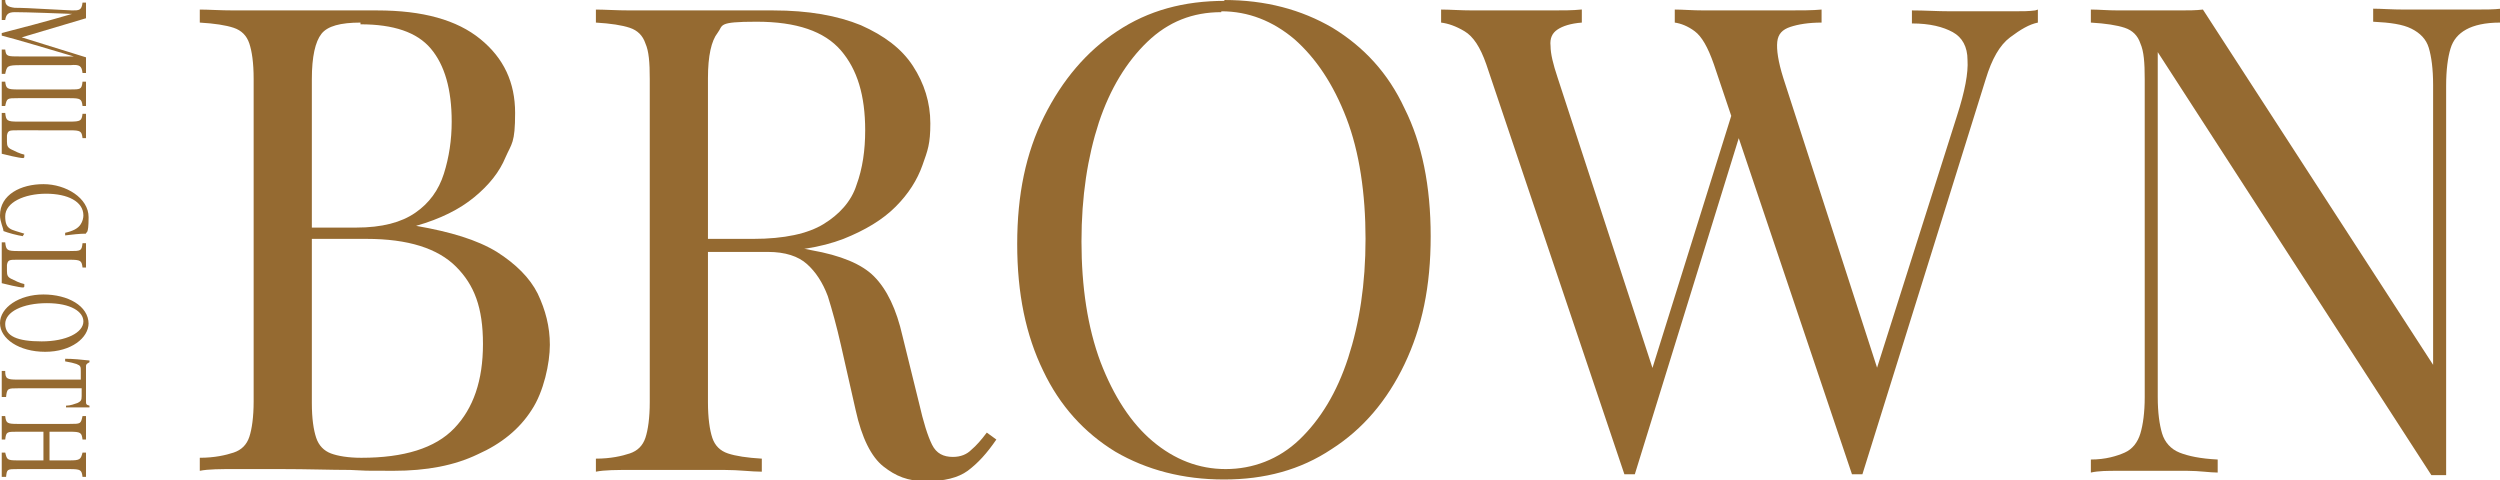 <?xml version="1.0" encoding="UTF-8"?>
<svg id="_レイヤー_1" data-name="レイヤー 1" xmlns="http://www.w3.org/2000/svg" width="287.8" height="55.3" version="1.1" viewBox="0 0 287.8 55.3">
  <defs>
    <style>
      .cls-1 {
        fill: #956a31;
        stroke-width: 0px;
      }
    </style>
  </defs>
  <g>
    <path class="cls-1" d="M22.9,1.1c1.1,0,2.4.1,4.1.1,1.7,0,3.4,0,5,0,2.4,0,4.6,0,6.8,0,2.2,0,3.7,0,4.6,0,5.3,0,9.2,1.1,11.9,3.3,2.7,2.2,4,5,4,8.5s-.4,3.5-1.1,5.1c-.7,1.7-1.9,3.2-3.6,4.6-1.7,1.4-3.9,2.5-6.7,3.3h0c4,.7,7,1.6,9.3,3,2.2,1.4,3.8,3,4.7,4.8.9,1.9,1.4,3.8,1.4,5.9s-.7,5.4-2.1,7.5c-1.4,2.2-3.5,3.9-6.2,5.1-2.7,1.3-5.9,1.9-9.7,1.9s-2.8,0-5-.1c-2.2,0-4.9-.1-8-.1s-3.5,0-5.2,0-3.1,0-4.1.2v-1.5c1.7,0,3-.3,3.9-.6.9-.3,1.5-.9,1.8-1.8.3-.9.5-2.3.5-4.1V9.1c0-1.9-.2-3.2-.5-4.1-.3-.9-.9-1.5-1.8-1.8-.9-.3-2.2-.5-3.9-.6v-1.5ZM41.5,2.6c-2.3,0-3.8.4-4.5,1.3-.7.9-1.1,2.6-1.1,5.2v37.3c0,1.8.2,3.1.5,4,.3.9.9,1.5,1.7,1.8.8.3,2,.5,3.5.5,4.9,0,8.5-1.1,10.7-3.4,2.2-2.3,3.3-5.5,3.3-9.7s-1-6.8-3.1-8.9c-2.1-2.1-5.5-3.2-10.3-3.2h-7.7v-1.3h6.5c3,0,5.2-.6,6.8-1.7,1.6-1.1,2.7-2.6,3.3-4.5.6-1.9.9-3.9.9-6,0-3.7-.8-6.5-2.4-8.4-1.6-1.9-4.3-2.8-8.1-2.8Z"/>
    <path class="cls-1" d="M68.5,1.1c1.1,0,2.4.1,4.1.1,1.7,0,3.4,0,5,0,2.4,0,4.6,0,6.8,0,2.2,0,3.7,0,4.6,0,4.1,0,7.4.6,10.1,1.7,2.7,1.2,4.7,2.7,6,4.7,1.3,2,2,4.2,2,6.6s-.3,3.1-.9,4.8c-.6,1.7-1.6,3.3-3.1,4.8-1.5,1.5-3.5,2.7-6,3.7-2.6,1-5.8,1.5-9.7,1.5h-7.2v-1.5h6.5c3.6,0,6.3-.6,8.1-1.7s3.2-2.6,3.8-4.5c.7-1.9,1-4,1-6.3,0-4-.9-7-2.8-9.2-1.9-2.2-5.1-3.3-9.7-3.3s-3.8.4-4.5,1.3c-.7.9-1.1,2.6-1.1,5.2v37.3c0,1.8.2,3.2.5,4.1.3.9.9,1.5,1.8,1.8.9.3,2.2.5,3.9.6v1.5c-1.2,0-2.6-.2-4.3-.2s-3.5,0-5.2,0-3.8,0-5.5,0c-1.7,0-3.1,0-4.1.2v-1.5c1.7,0,3-.3,3.9-.6.9-.3,1.5-.9,1.8-1.8s.5-2.3.5-4.1V9.1c0-1.9-.1-3.2-.5-4.1-.3-.9-.9-1.5-1.8-1.8-.9-.3-2.2-.5-3.9-.6v-1.5ZM80.4,27.8c2.7.1,4.8.2,6.4.3s2.8.2,3.8.3c1,.1,1.9.2,2.8.4,3.4.6,5.8,1.6,7.2,3,1.5,1.5,2.6,3.8,3.3,6.9l1.9,7.7c.5,2.2,1,3.8,1.5,4.8.5,1,1.3,1.4,2.4,1.4.9,0,1.6-.3,2.1-.8.6-.5,1.2-1.2,1.8-2l1.1.8c-1.1,1.6-2.1,2.7-3.3,3.6-1.1.8-2.7,1.2-4.8,1.2s-3.5-.6-4.9-1.7c-1.4-1.1-2.5-3.3-3.2-6.5l-1.7-7.5c-.5-2.2-1-4-1.5-5.6-.6-1.6-1.4-2.8-2.4-3.7-1-.9-2.5-1.4-4.5-1.4h-8.1l-.2-1.3Z"/>
    <path class="cls-1" d="M140.9,0c4.8,0,8.9,1.1,12.5,3.2,3.6,2.2,6.4,5.2,8.3,9.3,2,4,3,8.9,3,14.7s-1,10.5-3,14.7c-2,4.2-4.8,7.5-8.4,9.8-3.6,2.4-7.7,3.5-12.4,3.5s-8.9-1.1-12.5-3.2c-3.6-2.2-6.4-5.3-8.3-9.3-2-4.1-3-8.9-3-14.6s1-10.5,3.1-14.7c2.1-4.2,4.9-7.5,8.4-9.8,3.6-2.4,7.7-3.5,12.4-3.5ZM140.6,1.4c-3.3,0-6.1,1.1-8.5,3.4-2.4,2.3-4.3,5.4-5.6,9.3-1.3,4-2,8.5-2,13.7s.7,9.9,2.2,13.9c1.5,3.9,3.5,7,6,9.1,2.5,2.1,5.3,3.2,8.4,3.2s6.1-1.1,8.5-3.4c2.4-2.3,4.3-5.4,5.6-9.4,1.3-4,2-8.5,2-13.7s-.7-10-2.2-13.9c-1.5-3.9-3.5-6.9-6-9.1-2.5-2.1-5.3-3.2-8.4-3.2Z"/>
    <path class="cls-1" d="M182.1,1.1v1.5c-1.3.1-2.2.4-2.8.8-.6.4-.9,1-.8,1.9,0,.9.3,2.1.8,3.6l11.6,35.5-1.9,1.9,10.5-33.6,1.1,1.8-12.4,40.1h-1.2l-15.9-47.2c-.7-2-1.5-3.2-2.5-3.8-1-.6-1.9-.9-2.7-1v-1.5c1,0,2.2.1,3.7.1,1.5,0,2.9,0,4.3,0s3.2,0,4.6,0c1.4,0,2.6,0,3.5-.1ZM234.6,1.1v1.5c-1,.2-2,.8-3.2,1.7-1.2.9-2.1,2.5-2.8,4.8l-14.2,45.5h-1.2l-15.9-47.2c-.7-2-1.4-3.2-2.2-3.8-.8-.6-1.6-.9-2.3-1v-1.5c.9,0,2,.1,3.4.1,1.4,0,2.7,0,3.9,0,2,0,3.8,0,5.5,0,1.7,0,3.1,0,4.1-.1v1.5c-1.5,0-2.7.2-3.6.5-.9.3-1.4.8-1.5,1.7-.1.9.1,2.3.7,4.2l11.2,34.6-1.1.9,9.9-31.2c.9-2.8,1.3-4.9,1.2-6.4,0-1.5-.6-2.6-1.7-3.2-1.1-.6-2.6-1-4.7-1v-1.5c1.5,0,2.9.1,4.4.1,1.5,0,2.9,0,4.2,0s2.4,0,3.2,0c.9,0,1.7,0,2.4-.1Z"/>
    <path class="cls-1" d="M287.8,1.1v1.5c-1.7,0-3,.3-3.9.8-.9.5-1.5,1.2-1.8,2.2-.3,1-.5,2.4-.5,4.3v44.8h-1.7l-31.5-48.7v39.7c0,1.8.2,3.2.5,4.2.3,1,1,1.8,2,2.2,1,.4,2.4.7,4.4.8v1.5c-.9,0-2.1-.2-3.5-.2s-2.8,0-4.1,0-2.5,0-3.8,0c-1.3,0-2.3,0-3.2.2v-1.5c1.7,0,3-.4,3.9-.8.9-.4,1.5-1.2,1.8-2.2.3-1,.5-2.4.5-4.2V9.1c0-1.9-.1-3.2-.5-4.1-.3-.9-.9-1.5-1.8-1.8-.9-.3-2.2-.5-3.9-.6v-1.5c.9,0,1.9.1,3.2.1,1.3,0,2.5,0,3.8,0s2.2,0,3.2,0c1,0,1.9,0,2.7-.1l26.5,40.9V9.8c0-1.9-.2-3.3-.5-4.3-.3-1-1-1.7-2-2.2s-2.4-.7-4.4-.8v-1.5c.9,0,2.1.1,3.6.1,1.5,0,2.8,0,4.1,0s2.6,0,3.9,0c1.3,0,2.3,0,3.1-.1Z"/>
  </g>
  <g>
    <path class="cls-1" d="M.2,5.7h.4c.1.8.2.8,1.8.8h6.1C5.8,5.7,1.8,4.5.2,4.1v-.3c1.6-.4,5.4-1.4,8.1-2.2-5.2-.2-6.3-.2-6.6-.2-.8,0-1,.3-1.1.9H.2V0h.4c0,.6.3.8,1.1.9.6,0,1.2,0,6.6.3.8,0,1.1,0,1.2-.9h.4v1.8l-7.4,2.2,7.4,2.3v1.8h-.4c-.1-.8-.3-1-1.4-.9H2.4c-1.6,0-1.6.1-1.8,1H.2v-2.7Z"/>
    <path class="cls-1" d="M.2,9.4h.4c.1.8.2.9,1.5.9h5.9c1.3,0,1.4,0,1.5-.9h.4v2.8h-.4c-.1-.8-.2-.9-1.5-.9H2.1c-1.3,0-1.3,0-1.5.9H.2v-2.8Z"/>
    <path class="cls-1" d="M2.7,18.2c-.5,0-2.1-.4-2.5-.5v-4.7h.4c.1.9.2,1,1.5,1h5.9c1.3,0,1.4-.1,1.5-.9h.4v2.8h-.4c-.1-.8-.2-.9-1.5-.9H2c-.9,0-1.1,0-1.2.6,0,0,0,.7,0,.7,0,.5.1.7.5.9.4.2,1,.5,1.5.6v.3Z"/>
    <path class="cls-1" d="M2.7,27.2c-.7-.1-1.8-.4-2.3-.6,0-.3-.4-1.1-.4-1.8,0-2.4,2.4-3.6,5-3.6s5.2,1.6,5.2,3.8-.3,1.6-.3,1.9c-.7,0-1.6.1-2.4.2v-.3c.9-.2,1.5-.5,1.8-1,.2-.3.3-.7.3-1,0-1.6-1.8-2.5-4.3-2.5s-4.7,1-4.7,2.6.7,1.5,2.2,2l-.2.3Z"/>
    <path class="cls-1" d="M2.7,33.1c-.5,0-2.1-.4-2.5-.5v-4.7h.4c.1.9.2,1,1.5,1h5.9c1.3,0,1.4,0,1.5-.9h.4v2.8h-.4c-.1-.8-.2-.9-1.5-.9H2c-.9,0-1.1,0-1.2.6,0,0,0,.7,0,.7,0,.5.1.7.5.9.4.2,1,.5,1.5.6v.3Z"/>
    <path class="cls-1" d="M10.2,37.2c0,1.7-2,3.3-5,3.3s-5.2-1.5-5.2-3.3,2.2-3.3,5-3.3,5.2,1.3,5.2,3.4ZM9.6,37c0-1.1-1.4-2.1-4.2-2.1s-4.8,1-4.8,2.4,1.4,2,4.2,2,4.8-1,4.8-2.3Z"/>
    <path class="cls-1" d="M7.6,46.7c.5,0,1-.2,1.3-.3.4-.2.5-.3.5-.8v-.9H2.1c-1.2,0-1.3,0-1.4,1H.2v-3h.4c0,.9.2,1,1.4,1h7.3v-.9c0-.6,0-.7-.5-.9-.3-.1-.7-.2-1.3-.3v-.3c.9,0,1.9.1,2.8.2v.2c-.4.2-.4.3-.4.5v4c0,.3,0,.4.4.5v.2c-.7,0-1.8,0-2.7,0v-.3Z"/>
    <path class="cls-1" d="M9.5,54.9c-.1-.8-.2-.9-1.5-.9H2.1c-1.3,0-1.3,0-1.4.9H.2v-2.8h.4c.2.8.2.9,1.4.9h3v-3.3h-3c-1.2,0-1.3,0-1.4.9H.2v-2.7h.4c.1.8.2.9,1.4.9h6c1.3,0,1.3,0,1.5-.9h.4v2.7h-.4c-.1-.8-.2-.9-1.5-.9h-2.3v3.3h2.3c1.2,0,1.3-.1,1.5-.9h.4v2.8h-.4Z"/>
  </g>
</svg>